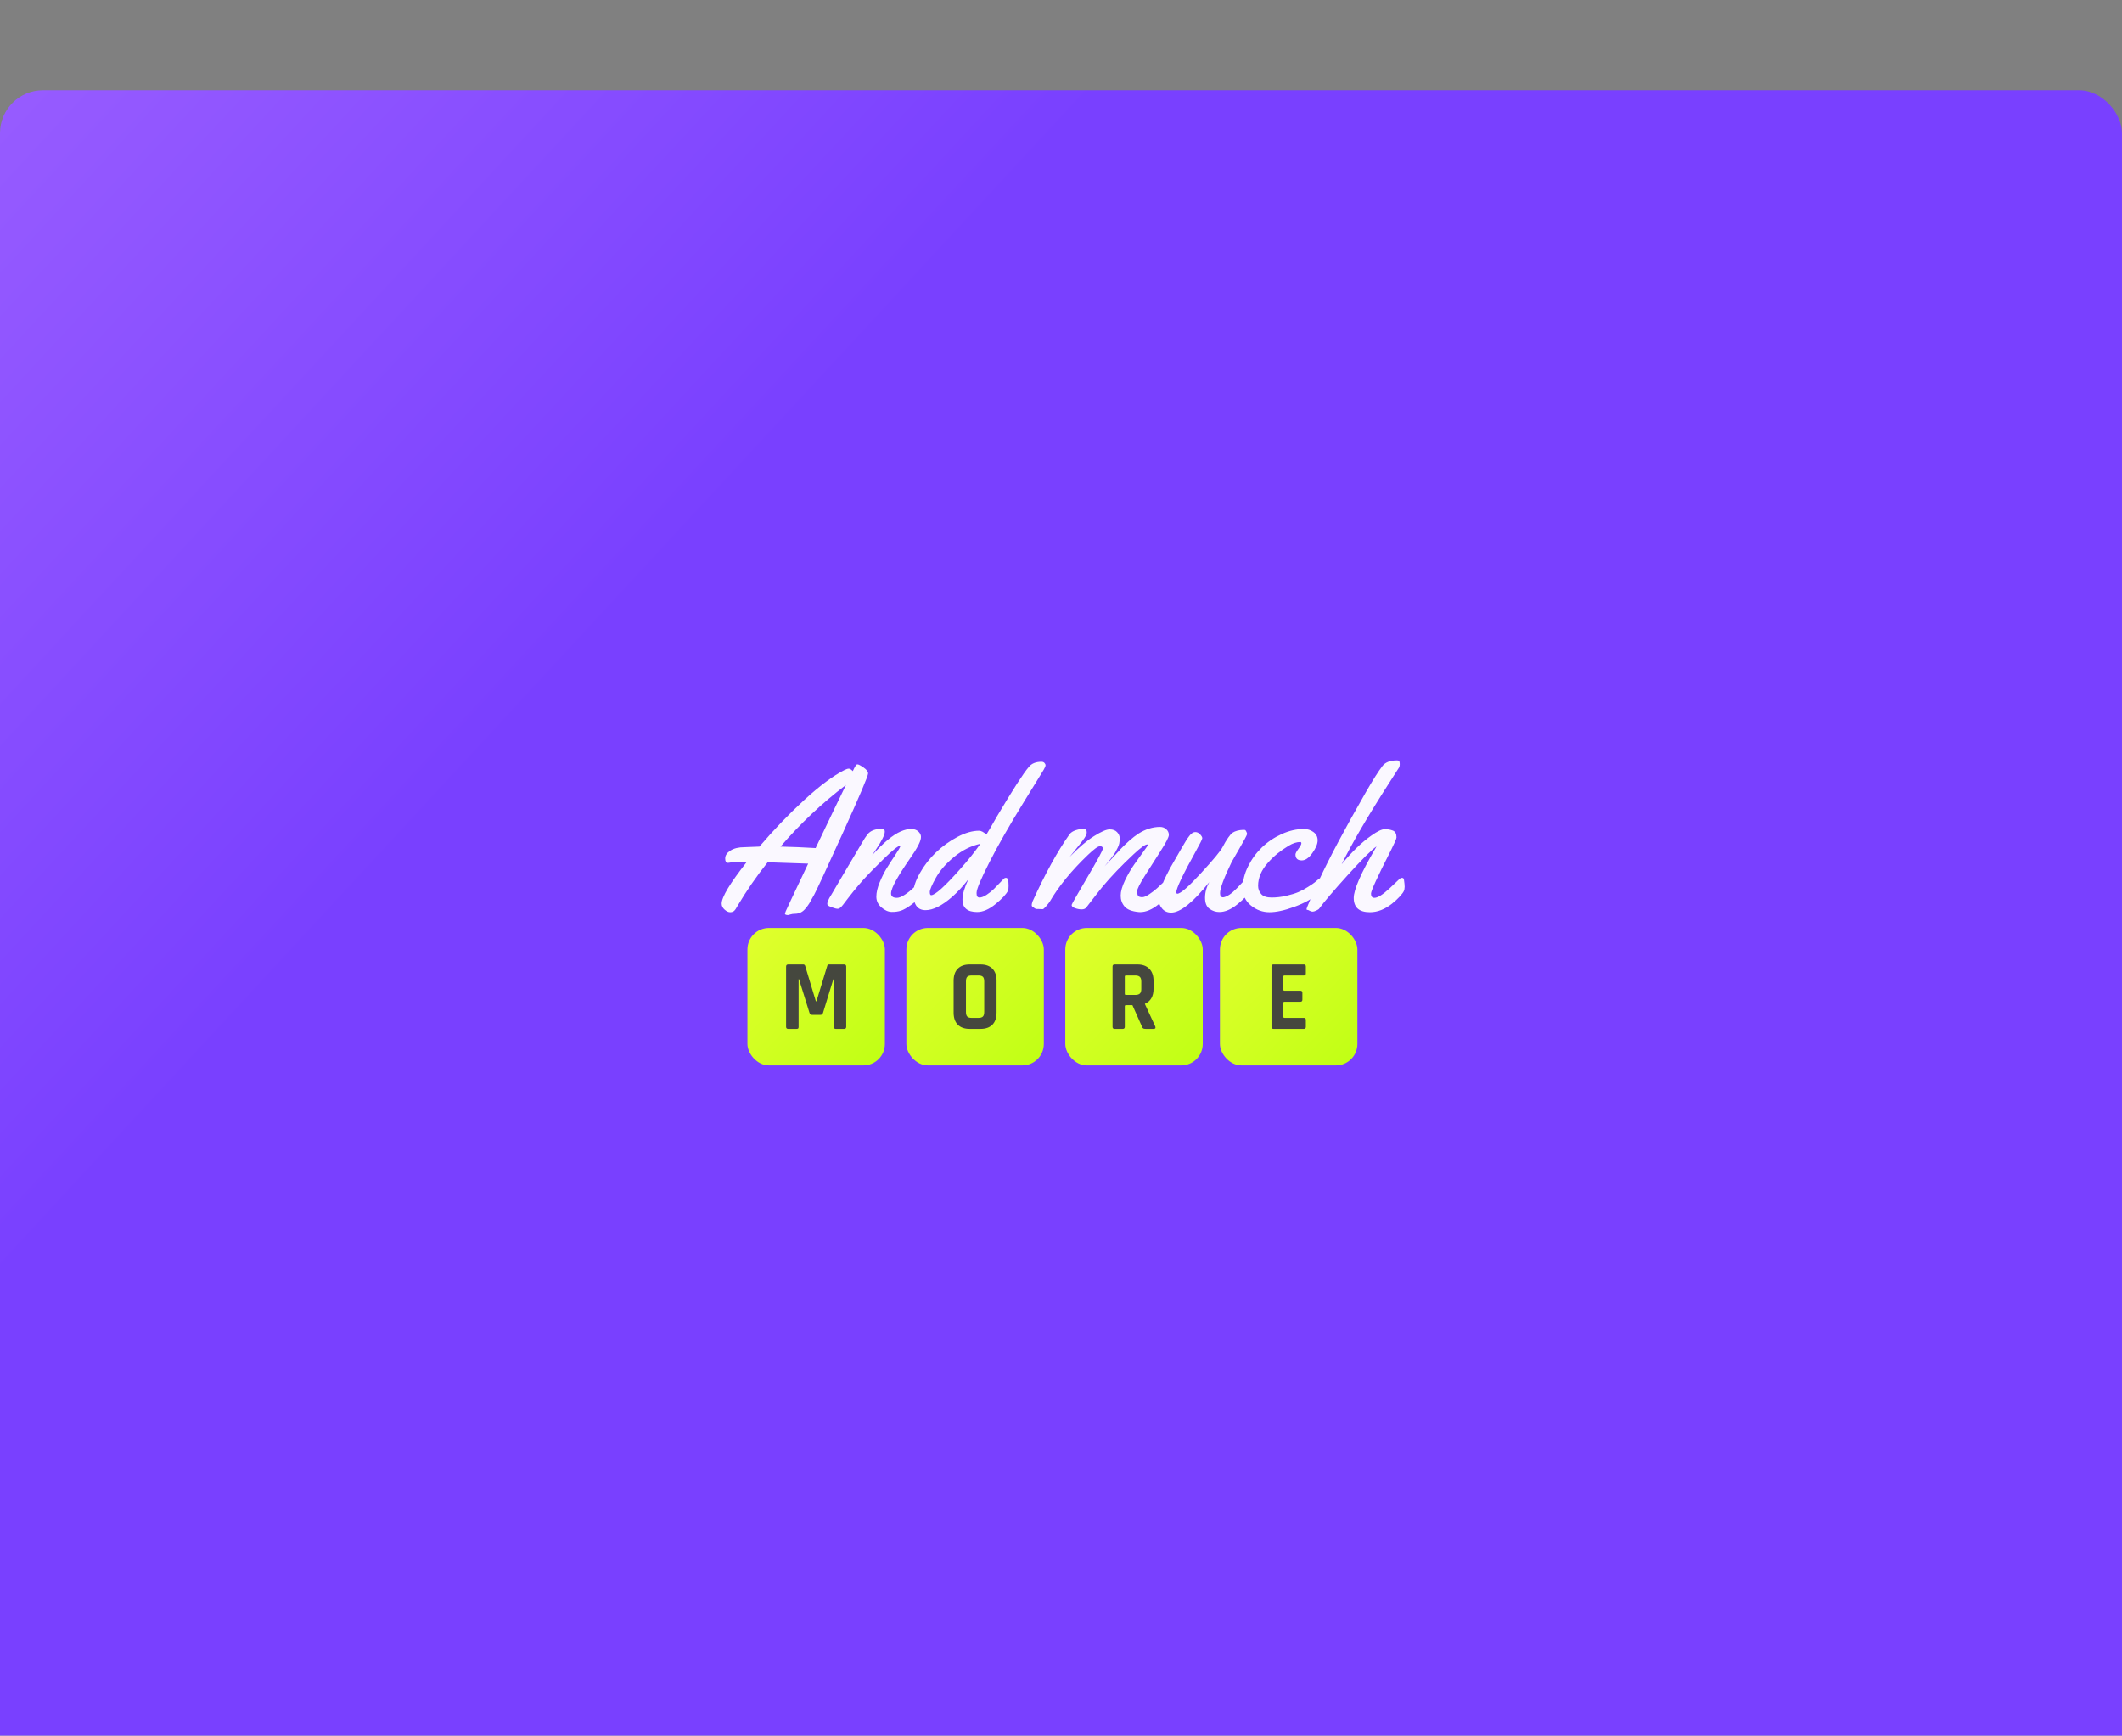 <svg xmlns="http://www.w3.org/2000/svg" xmlns:xlink="http://www.w3.org/1999/xlink" width="494" height="404" viewBox="0 0 494 404">
  <rect x="0" y="0" width="494" height="404" fill="#808080" stroke="none"/>
  <defs>
    <linearGradient id="and-much-more-green-a" x1="-40.082%" x2="23.086%" y1="-6.883%" y2="39.163%">
      <stop offset="0%" stop-color="#B174FF"/>
      <stop offset="100%" stop-color="#7940FF"/>
    </linearGradient>
    <rect id="and-much-more-green-b" width="494" height="397" x="0" y="0" rx="10"/>
    <linearGradient id="and-much-more-green-c" x1="0%" x2="100%" y1="1.879%" y2="100%">
      <stop offset="0%" stop-color="#E1FF2D"/>
      <stop offset="100%" stop-color="#C0FF14"/>
    </linearGradient>
  </defs>
  <g fill="none" fill-rule="evenodd">
    <use fill="url(#and-much-more-green-a)" transform="translate(0 21)" xlink:href="#and-much-more-green-b"/>
    <g transform="translate(167.324 176.308)">
      <rect width="32" height="32" x="6.676" y="39.692" fill="url(#and-much-more-green-c)" rx="5"/>
      <rect width="32" height="32" x="43.676" y="39.692" fill="url(#and-much-more-green-c)" rx="5"/>
      <rect width="32" height="32" x="80.676" y="39.692" fill="url(#and-much-more-green-c)" rx="5"/>
      <rect width="32" height="32" x="116.676" y="39.692" fill="url(#and-much-more-green-c)" rx="5"/>
      <path fill="#FFF" fill-opacity=".96" fill-rule="nonzero" d="M16.135,36.692 C16.196,36.692 16.379,36.643 16.683,36.544 C16.988,36.445 17.338,36.396 17.734,36.396 C18.708,36.396 19.522,35.993 20.177,35.188 C20.542,34.762 20.831,34.374 21.045,34.025 C21.258,33.675 21.65,32.98 22.221,31.939 C22.791,30.898 25.025,26.083 28.923,17.495 C32.82,8.908 34.768,4.317 34.768,3.725 C34.768,3.299 34.418,2.843 33.718,2.357 C33.018,1.87 32.553,1.627 32.325,1.627 L32.325,1.627 L32.211,1.627 C32.013,1.627 31.678,2.152 31.206,3.2 C30.856,2.82 30.555,2.627 30.304,2.619 C30.053,2.611 29.714,2.714 29.288,2.927 C26.639,4.264 23.503,6.597 19.88,9.926 C16.257,13.255 12.786,16.865 9.467,20.756 C8.478,20.786 7.511,20.824 6.567,20.87 C6.293,20.885 6.103,20.893 5.996,20.893 C4.626,20.893 3.534,21.155 2.72,21.679 C1.905,22.203 1.498,22.811 1.498,23.503 C1.498,24.195 1.703,24.54 2.114,24.54 C2.251,24.54 2.567,24.495 3.062,24.404 C3.557,24.312 4.725,24.267 6.567,24.267 C2.64,29.252 0.676,32.505 0.676,34.025 C0.676,34.557 0.904,35.024 1.361,35.427 C1.818,35.83 2.244,36.031 2.64,36.031 C3.035,36.031 3.347,35.929 3.576,35.723 C3.804,35.518 4.048,35.165 4.307,34.663 C6.423,31.091 8.782,27.671 11.385,24.404 C14.095,24.48 17.239,24.586 20.816,24.723 C17.467,31.775 15.728,35.465 15.598,35.792 C15.469,36.119 15.404,36.305 15.404,36.35 C15.404,36.578 15.648,36.692 16.135,36.692 Z M22.552,21.098 C19.796,20.931 17.071,20.817 14.377,20.756 C18.974,15.405 24.051,10.625 29.608,6.415 C27.674,10.382 25.322,15.276 22.552,21.098 Z M40.272,35.963 C41.078,35.978 41.817,35.872 42.487,35.644 C43.674,35.218 45.356,34.025 47.533,32.064 C48.249,31.639 48.606,30.856 48.606,29.716 C48.606,28.576 48.409,28.006 48.013,28.006 C47.8,28.006 46.901,28.789 45.318,30.354 C44.724,30.932 44.058,31.464 43.32,31.95 C42.582,32.437 41.969,32.68 41.482,32.68 C40.568,32.68 40.112,32.345 40.112,31.677 C40.112,31.327 40.218,30.886 40.431,30.354 C40.553,30.065 40.671,29.799 40.785,29.556 C40.9,29.313 41.052,29.024 41.242,28.69 C41.432,28.355 41.592,28.074 41.722,27.846 C41.851,27.618 42.022,27.333 42.235,26.991 C42.449,26.649 42.601,26.41 42.692,26.273 C42.783,26.136 42.924,25.92 43.115,25.623 C43.305,25.327 43.423,25.145 43.469,25.076 C43.514,25.008 43.803,24.586 44.336,23.811 C44.869,23.036 45.299,22.393 45.626,21.884 C45.954,21.375 46.277,20.798 46.597,20.152 C46.917,19.506 47.076,18.951 47.076,18.487 C47.076,18.024 46.867,17.602 46.449,17.222 C46.03,16.842 45.467,16.652 44.759,16.652 C44.051,16.652 43.255,16.842 42.372,17.222 C40.561,17.997 38.338,19.844 35.705,22.762 L35.705,22.762 L36.664,21.326 C37.988,19.35 38.65,18.005 38.65,17.29 C38.65,16.834 38.468,16.606 38.102,16.606 C36.473,16.606 35.316,17.039 34.631,17.906 C34.266,18.362 33.794,19.091 33.216,20.095 C32.942,20.581 32.104,21.994 30.704,24.335 C29.303,26.676 28.264,28.435 27.587,29.613 C26.909,30.791 26.456,31.563 26.228,31.927 C26,32.292 25.836,32.562 25.737,32.737 C25.638,32.912 25.535,33.132 25.429,33.398 C25.322,33.664 25.269,33.888 25.269,34.07 C25.269,34.253 25.33,34.39 25.452,34.481 C25.574,34.572 25.905,34.72 26.445,34.925 C26.985,35.131 27.416,35.233 27.735,35.233 C28.055,35.233 28.466,34.906 28.968,34.253 C30.765,31.867 32.31,29.959 33.604,28.53 C34.898,27.102 36.538,25.422 38.525,23.492 C40.511,21.561 41.756,20.573 42.258,20.528 L42.258,20.528 L42.304,20.573 C42.258,20.862 41.84,21.595 41.048,22.773 C40.256,23.951 39.59,24.985 39.05,25.874 C38.51,26.763 37.981,27.831 37.463,29.077 C36.945,30.324 36.687,31.437 36.687,32.418 C36.687,33.398 37.082,34.23 37.874,34.914 C38.666,35.598 39.465,35.948 40.272,35.963 Z M60.161,35.986 C61.501,35.986 62.92,35.374 64.42,34.15 C65.919,32.927 66.89,31.889 67.331,31.038 C67.422,30.856 67.468,30.472 67.468,29.887 C67.468,29.302 67.43,28.846 67.354,28.519 C67.278,28.192 67.11,28.029 66.852,28.029 C66.684,28.029 66.547,28.074 66.441,28.165 C66.407,28.194 66.356,28.243 66.285,28.313 L66.235,28.363 C66.078,28.521 65.846,28.763 65.539,29.089 C65.044,29.613 64.553,30.119 64.066,30.605 C63.579,31.091 63.011,31.547 62.364,31.973 C61.718,32.399 61.166,32.611 60.709,32.611 C60.252,32.611 60.024,32.3 60.024,31.677 L60.024,31.677 L60.024,31.494 C60.024,30.689 61.006,28.348 62.97,24.472 C64.933,20.596 67.643,15.854 71.099,10.245 C71.693,9.272 72.522,7.931 73.588,6.221 C74.654,4.511 75.335,3.402 75.632,2.893 C75.928,2.383 76.077,2.034 76.077,1.844 C76.077,1.654 75.993,1.468 75.826,1.285 C75.658,1.103 75.43,1.012 75.141,1.012 C73.786,1.012 72.789,1.43 72.149,2.266 C70.947,3.649 68.48,7.479 64.751,13.756 C63.563,15.854 62.749,17.252 62.307,17.951 C61.653,17.359 61.082,17.062 60.595,17.062 C59.057,17.062 57.375,17.545 55.548,18.51 C53.721,19.475 52.058,20.676 50.559,22.112 C49.059,23.549 47.807,25.164 46.802,26.957 C45.798,28.751 45.295,30.29 45.295,31.574 C45.295,32.858 45.527,33.842 45.992,34.526 C46.456,35.21 47.175,35.552 48.15,35.552 C49.9,35.552 51.963,34.519 54.338,32.452 C55.617,31.327 56.873,29.967 58.106,28.371 C57.192,30.316 56.736,31.889 56.736,33.09 C56.736,35.02 57.877,35.986 60.161,35.986 Z M49.451,32.064 C49.238,32.064 49.132,31.813 49.132,31.312 C49.132,30.81 49.604,29.712 50.547,28.017 C51.491,26.323 52.907,24.7 54.795,23.15 C56.682,21.599 58.722,20.581 60.914,20.095 C59.59,21.994 58.03,23.948 56.233,25.954 C52.625,30.027 50.365,32.064 49.451,32.064 Z M98.09,36.008 C99.475,36.008 100.921,35.393 102.428,34.162 C103.936,32.931 104.91,31.889 105.351,31.038 C105.443,30.856 105.488,30.529 105.488,30.058 C105.488,29.587 105.458,29.131 105.397,28.69 C105.336,28.249 105.161,28.029 104.872,28.029 C104.689,28.029 104.522,28.097 104.369,28.234 C103.654,28.948 102.878,29.685 102.04,30.445 C101.523,30.917 100.933,31.373 100.271,31.813 C99.608,32.254 99.095,32.49 98.729,32.52 C98.364,32.551 98.052,32.501 97.793,32.372 C97.534,32.243 97.405,31.829 97.405,31.129 C97.405,30.628 98.018,29.408 99.243,27.47 C100.468,25.532 101.698,23.602 102.931,21.679 C104.164,19.756 104.78,18.54 104.78,18.031 C104.78,17.522 104.583,17.085 104.187,16.72 C103.791,16.355 103.304,16.173 102.725,16.173 C101.036,16.173 99.369,16.69 97.724,17.723 C97.039,18.164 96.301,18.738 95.509,19.445 C94.718,20.152 94.059,20.786 93.534,21.348 C93.009,21.911 92.366,22.61 91.605,23.446 C90.844,24.282 90.25,24.913 89.824,25.338 C89.854,25.293 90.048,25.057 90.406,24.632 C90.764,24.206 91,23.917 91.114,23.765 C91.228,23.613 91.437,23.336 91.742,22.933 C92.046,22.53 92.263,22.203 92.392,21.953 C92.522,21.702 92.678,21.398 92.861,21.041 C93.043,20.684 93.169,20.342 93.237,20.015 C93.306,19.688 93.34,19.278 93.34,18.784 C93.34,18.29 93.138,17.826 92.735,17.393 C92.332,16.96 91.753,16.743 91,16.743 C90.246,16.743 89.028,17.271 87.346,18.328 C85.664,19.384 83.78,20.991 81.694,23.15 C81.786,23.028 82.166,22.557 82.836,21.736 C83.506,20.915 84.084,20.186 84.572,19.547 C85.059,18.909 85.363,18.449 85.485,18.168 C85.607,17.887 85.668,17.663 85.668,17.495 C85.668,16.903 85.477,16.606 85.097,16.606 C84.457,16.606 83.799,16.716 83.121,16.937 C82.444,17.157 81.953,17.48 81.649,17.906 C78.878,21.812 76.008,27.026 73.04,33.546 C72.918,33.941 72.857,34.219 72.857,34.378 C72.857,34.538 72.903,34.648 72.994,34.709 C73.086,34.77 73.219,34.868 73.394,35.005 C73.569,35.142 73.733,35.233 73.885,35.279 L73.885,35.279 L74.296,35.279 L75.415,35.324 C75.552,35.324 75.818,35.096 76.214,34.64 C76.61,34.184 76.876,33.85 77.013,33.637 C79.129,30.005 82.113,26.349 85.964,22.671 C87.365,21.333 88.29,20.665 88.739,20.665 C89.188,20.665 89.413,20.851 89.413,21.223 C89.413,21.595 88.202,23.837 85.782,27.949 L85.71,28.072 C83.337,32.103 82.151,34.194 82.151,34.344 C82.151,34.648 82.417,34.895 82.95,35.085 C83.483,35.275 83.997,35.37 84.492,35.37 C84.986,35.37 85.348,35.218 85.576,34.914 C87.571,32.315 88.834,30.696 89.367,30.058 C91.392,27.641 93.797,25.133 96.583,22.534 C98.212,21.014 99.262,20.254 99.734,20.254 C99.856,20.254 99.917,20.292 99.917,20.368 C99.917,20.444 99.586,20.934 98.923,21.839 C98.261,22.743 97.534,23.758 96.743,24.882 C95.951,26.007 95.224,27.261 94.562,28.644 C93.9,30.027 93.568,31.205 93.568,32.178 C93.568,33.151 93.869,33.991 94.47,34.697 C95.072,35.404 96.156,35.834 97.724,35.986 C97.801,36.001 97.922,36.008 98.09,36.008 Z M105.306,36.122 C107.452,36.122 110.413,33.759 114.188,29.032 C113.534,30.217 113.207,31.426 113.207,32.657 C113.207,33.888 113.557,34.751 114.257,35.245 C114.957,35.739 115.718,35.986 116.54,35.986 C117.88,35.986 119.296,35.374 120.788,34.15 C122.28,32.927 123.246,31.889 123.688,31.038 C123.779,30.856 123.825,30.529 123.825,30.058 C123.825,29.587 123.794,29.131 123.734,28.69 C123.673,28.249 123.498,28.029 123.208,28.029 C123.056,28.029 122.927,28.07 122.82,28.154 C122.714,28.238 122.436,28.523 121.987,29.009 C121.538,29.495 121.085,29.974 120.628,30.445 C119.38,31.737 118.314,32.444 117.431,32.566 C116.944,32.566 116.7,32.247 116.7,31.608 C116.7,30.483 117.599,28.067 119.395,24.358 C119.517,24.115 120.114,23.074 121.187,21.234 C122.261,19.395 122.866,18.263 123.003,17.837 C123.003,17.701 122.942,17.511 122.82,17.267 C122.698,17.024 122.592,16.895 122.5,16.88 C122.409,16.865 122.28,16.857 122.112,16.857 C121.077,16.887 120.232,17.115 119.578,17.541 C119.364,17.678 119.041,18.05 118.607,18.658 C118.173,19.266 117.728,20.015 117.271,20.904 C116.815,21.793 115.132,23.818 112.225,26.98 C109.317,30.141 107.498,31.722 106.767,31.722 C106.6,31.722 106.516,31.608 106.516,31.38 C106.516,30.483 108.023,27.314 111.037,21.873 C112.057,20.049 112.567,19.023 112.567,18.795 C112.567,18.567 112.4,18.271 112.065,17.906 C111.73,17.541 111.342,17.362 110.9,17.37 C110.459,17.378 110.006,17.682 109.542,18.282 C109.077,18.882 108.491,19.806 107.783,21.052 C107.075,22.298 106.505,23.29 106.071,24.027 C105.637,24.765 105.321,25.316 105.123,25.68 C104.925,26.045 104.624,26.63 104.221,27.436 C103.818,28.241 103.513,28.918 103.308,29.465 C103.102,30.012 102.908,30.632 102.725,31.323 C102.543,32.015 102.451,32.684 102.451,33.329 C102.451,33.975 102.714,34.602 103.239,35.21 C103.764,35.818 104.453,36.122 105.306,36.122 Z M128.198,36.031 C129.789,36.031 131.718,35.613 133.986,34.777 C135.128,34.367 136.201,33.884 137.206,33.329 C138.211,32.775 139.052,32.098 139.729,31.3 C140.407,30.502 140.746,29.758 140.746,29.066 C140.746,28.374 140.593,28.029 140.289,28.029 C140.091,28.029 139.84,28.158 139.535,28.416 C139.231,28.675 138.964,28.899 138.736,29.089 C138.508,29.279 137.998,29.625 137.206,30.126 C136.43,30.628 135.672,31.034 134.934,31.346 C134.196,31.658 133.256,31.946 132.114,32.212 C130.972,32.478 129.834,32.611 128.7,32.611 C127.566,32.611 126.759,32.342 126.28,31.802 C125.8,31.262 125.56,30.62 125.56,29.875 C125.56,28.021 126.321,26.235 127.844,24.518 C128.544,23.727 129.286,23.013 130.07,22.374 C130.854,21.736 131.726,21.128 132.685,20.551 C133.644,19.973 134.542,19.684 135.379,19.684 C135.547,19.684 135.631,19.794 135.631,20.015 C135.631,20.235 135.402,20.657 134.945,21.28 L134.901,21.342 C134.474,21.932 134.26,22.345 134.26,22.58 C134.26,23.507 134.748,23.97 135.722,23.97 C136.559,23.97 137.385,23.397 138.199,22.249 C139.014,21.102 139.421,20.117 139.421,19.297 C139.421,18.476 139.094,17.83 138.439,17.359 C137.785,16.887 137.046,16.652 136.224,16.652 C134.519,16.652 132.795,17.047 131.052,17.837 C129.309,18.628 127.779,19.658 126.462,20.927 C125.145,22.196 124.068,23.67 123.231,25.35 C122.394,27.029 121.975,28.709 121.975,30.388 C121.975,32.068 122.615,33.428 123.893,34.469 C125.172,35.511 126.607,36.031 128.198,36.031 Z M151.592,36.031 C153.343,36.031 155.056,35.37 156.73,34.048 C157.415,33.5 158.005,32.957 158.5,32.418 C158.995,31.878 159.314,31.46 159.459,31.164 C159.603,30.867 159.676,30.518 159.676,30.115 C159.676,29.712 159.623,29.161 159.516,28.462 C159.485,28.173 159.326,28.029 159.036,28.029 C158.884,28.029 158.717,28.097 158.534,28.234 C158.214,28.553 157.446,29.283 156.228,30.423 C154.614,31.927 153.419,32.68 152.643,32.68 C152.11,32.68 151.843,32.357 151.843,31.711 C151.843,31.065 153.328,27.823 156.296,21.987 C156.36,21.861 156.422,21.739 156.482,21.621 L156.57,21.445 C157.377,19.831 157.78,18.887 157.78,18.613 C157.78,17.777 157.499,17.248 156.936,17.028 C156.372,16.808 155.744,16.697 155.052,16.697 C154.359,16.697 153.32,17.191 151.935,18.179 C149.697,19.745 147.391,21.972 145.016,24.86 C147.467,19.905 151.113,13.658 155.954,6.119 L155.954,6.119 L158.397,2.311 C158.488,2.083 158.534,1.855 158.534,1.627 C158.534,1.399 158.511,1.186 158.466,0.989 C158.42,0.791 158.23,0.692 157.895,0.692 C156.311,0.692 155.185,1.126 154.515,1.992 C153.571,3.208 152.262,5.275 150.587,8.193 C145.807,16.523 142.207,23.286 139.787,28.485 C138.904,30.369 138.192,31.946 137.651,33.215 C137.111,34.485 136.841,35.184 136.841,35.313 C136.841,35.442 136.94,35.507 137.138,35.507 C137.199,35.507 137.347,35.571 137.583,35.701 C137.819,35.83 138.04,35.894 138.245,35.894 C138.451,35.894 138.736,35.811 139.101,35.644 C139.467,35.476 139.695,35.324 139.787,35.188 C140.883,33.668 143.086,31.08 146.397,27.424 C149.708,23.769 151.95,21.531 153.122,20.71 C153.076,20.801 152.993,20.953 152.871,21.166 C149.507,26.927 147.824,30.772 147.824,32.703 C147.824,34.922 149.08,36.031 151.592,36.031 Z"/>
      <path fill="#404040" fill-opacity=".96" fill-rule="nonzero" d="M18.095 63.192C18.299 63.192 18.432 63.157 18.495 63.087 18.557 63.017 18.589 62.889 18.589 62.702L18.589 62.702 18.589 51.622 18.682 51.622 21.125 59.46C21.219 59.771 21.415 59.926 21.713 59.926L21.713 59.926 23.686 59.926C23.983 59.926 24.179 59.771 24.273 59.46L24.273 59.46 26.669 51.645 26.763 51.645 26.763 62.702C26.763 63.029 26.927 63.192 27.256 63.192L27.256 63.192 29.182 63.192C29.511 63.192 29.676 63.029 29.676 62.702L29.676 62.702 29.676 48.682C29.676 48.356 29.511 48.192 29.182 48.192L29.182 48.192 25.706 48.192C25.455 48.192 25.307 48.301 25.26 48.519L25.26 48.519 22.746 56.754 22.605 56.754 20.115 48.519C20.037 48.301 19.888 48.192 19.669 48.192L19.669 48.192 16.169 48.192C15.84 48.192 15.676 48.356 15.676 48.682L15.676 48.682 15.676 62.702C15.676 63.029 15.84 63.192 16.169 63.192L16.169 63.192 18.095 63.192zM60.943 63.192C62.134 63.192 63.054 62.866 63.703 62.213 64.351 61.559 64.676 60.619 64.676 59.39L64.676 59.39 64.676 51.995C64.676 50.766 64.351 49.825 63.703 49.172 63.054 48.519 62.134 48.192 60.943 48.192L60.943 48.192 58.409 48.192C57.217 48.192 56.297 48.519 55.649 49.172 55 49.825 54.676 50.766 54.676 51.995L54.676 51.995 54.676 59.39C54.676 60.619 55 61.559 55.649 62.213 56.297 62.866 57.217 63.192 58.409 63.192L58.409 63.192 60.943 63.192zM60.468 60.626L58.861 60.626C58.379 60.626 58.039 60.521 57.843 60.311 57.647 60.101 57.549 59.748 57.549 59.25L57.549 59.25 57.549 52.135C57.549 51.637 57.647 51.283 57.843 51.073 58.039 50.863 58.379 50.758 58.861 50.758L58.861 50.758 60.468 50.758C60.95 50.758 61.293 50.863 61.497 51.073 61.701 51.283 61.802 51.637 61.802 52.135L61.802 52.135 61.802 59.25C61.802 59.748 61.701 60.101 61.497 60.311 61.293 60.521 60.95 60.626 60.468 60.626L60.468 60.626zM94.056 63.192C94.371 63.192 94.528 63.029 94.528 62.702L94.528 62.702 94.528 57.92C94.528 57.749 94.618 57.664 94.797 57.664L94.797 57.664 96.302 57.664 98.547 62.702C98.622 62.905 98.719 63.037 98.839 63.099 98.959 63.161 99.154 63.192 99.423 63.192L99.423 63.192 101.242 63.192C101.631 63.192 101.759 63.006 101.624 62.633L101.624 62.633 99.221 57.43 99.221 57.337C100.553 56.762 101.22 55.595 101.22 53.838L101.22 53.838 101.22 52.018C101.22 50.805 100.89 49.864 100.232 49.195 99.573 48.527 98.66 48.192 97.492 48.192L97.492 48.192 92.147 48.192C91.833 48.192 91.676 48.356 91.676 48.682L91.676 48.682 91.676 62.702C91.676 63.029 91.833 63.192 92.147 63.192L92.147 63.192 94.056 63.192zM96.975 55.284L94.775 55.284C94.61 55.284 94.528 55.199 94.528 55.028L94.528 55.028 94.528 51.015C94.528 50.844 94.61 50.758 94.775 50.758L94.775 50.758 96.975 50.758C97.454 50.758 97.806 50.867 98.031 51.085 98.255 51.303 98.368 51.653 98.368 52.135L98.368 52.135 98.368 53.954C98.368 54.421 98.255 54.759 98.031 54.969 97.806 55.179 97.454 55.284 96.975 55.284L96.975 55.284zM136.241 63.192C136.531 63.192 136.676 63.029 136.676 62.702L136.676 62.702 136.676 61.116C136.676 60.79 136.531 60.626 136.241 60.626L136.241 60.626 131.698 60.626C131.524 60.626 131.437 60.541 131.437 60.37L131.437 60.37 131.437 57.127C131.437 56.956 131.524 56.87 131.698 56.87L131.698 56.87 135.415 56.87C135.719 56.87 135.871 56.707 135.871 56.381L135.871 56.381 135.871 54.794C135.871 54.468 135.719 54.304 135.415 54.304L135.415 54.304 131.698 54.304C131.524 54.304 131.437 54.219 131.437 54.048L131.437 54.048 131.437 51.015C131.437 50.844 131.524 50.758 131.698 50.758L131.698 50.758 136.241 50.758C136.531 50.758 136.676 50.595 136.676 50.269L136.676 50.269 136.676 48.682C136.676 48.356 136.531 48.192 136.241 48.192L136.241 48.192 129.132 48.192C128.828 48.192 128.676 48.356 128.676 48.682L128.676 48.682 128.676 62.702C128.676 63.029 128.828 63.192 129.132 63.192L129.132 63.192 136.241 63.192z"/>
    </g>
  </g>
</svg>

